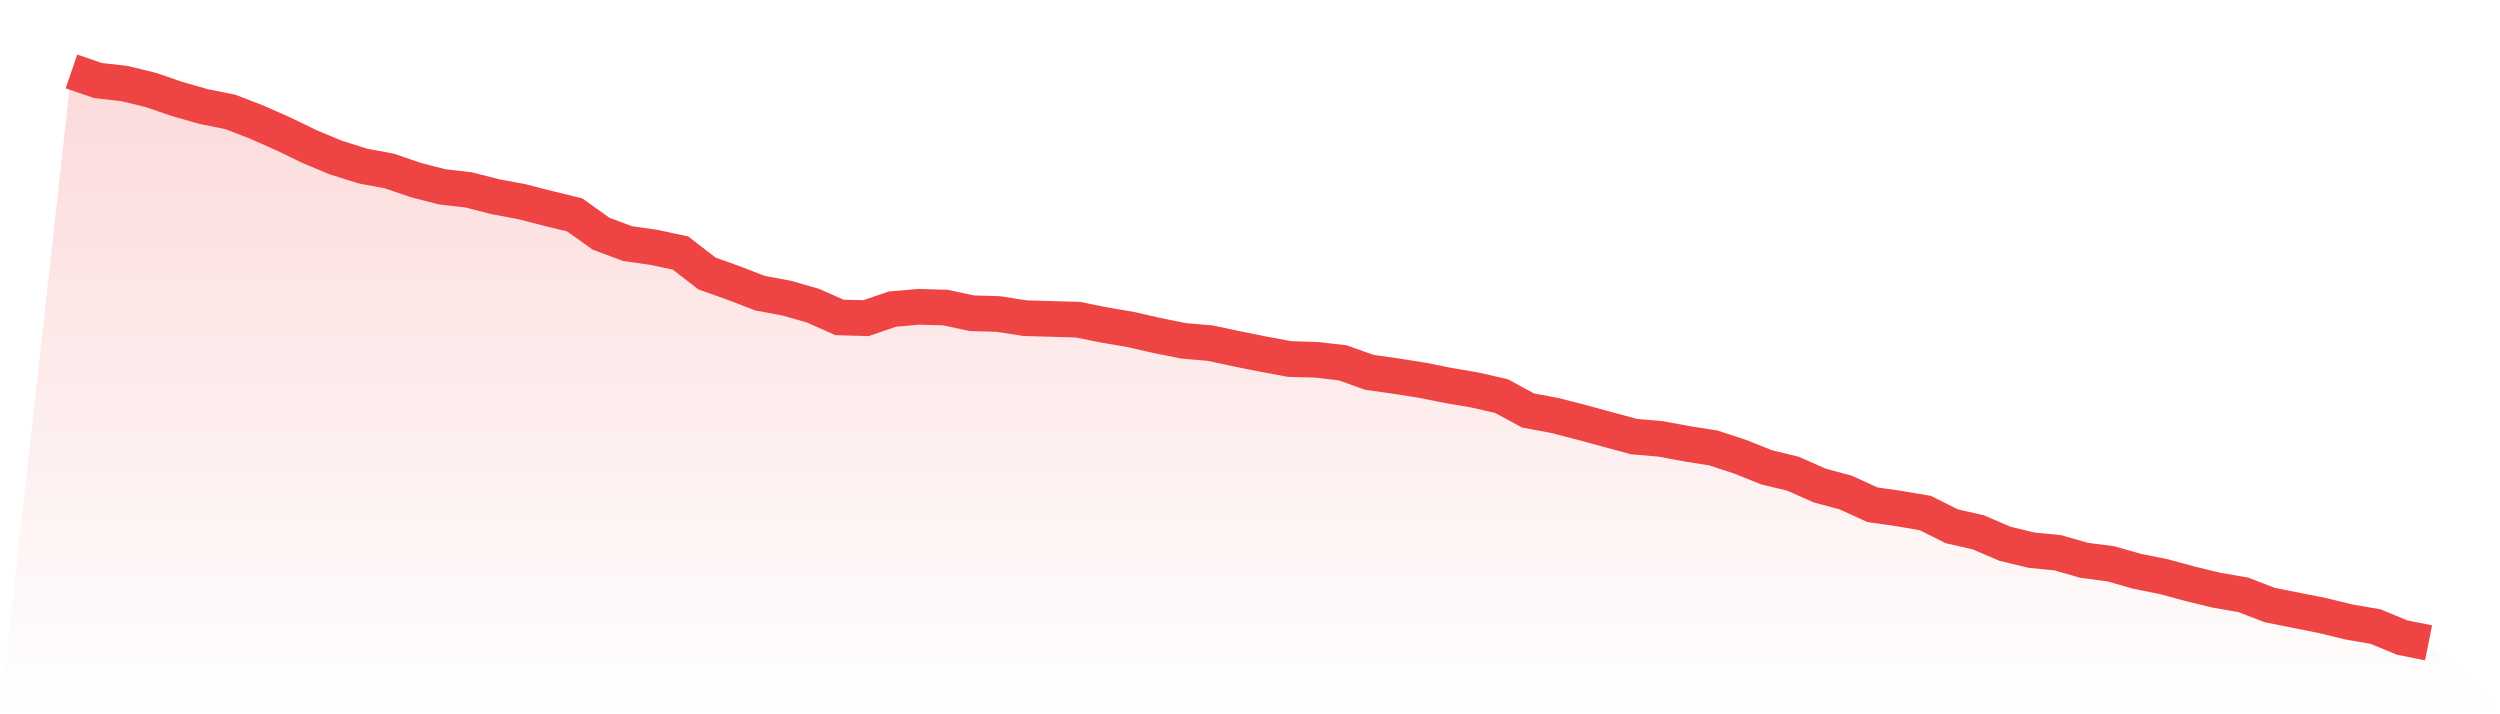 <svg viewBox="0 0 140 40" xmlns="http://www.w3.org/2000/svg">
<defs>
<linearGradient id="gradient" x1="0" x2="0" y1="0" y2="1">
<stop offset="0%" stop-color="#ef4444" stop-opacity="0.2"/>
<stop offset="100%" stop-color="#ef4444" stop-opacity="0"/>
</linearGradient>
</defs>
<path d="M4,4 L4,4 L5.483,4.509 L6.966,4.678 L8.449,5.038 L9.933,5.547 L11.416,5.971 L12.899,6.268 L14.382,6.84 L15.865,7.497 L17.348,8.217 L18.831,8.832 L20.315,9.298 L21.798,9.574 L23.281,10.082 L24.764,10.464 L26.247,10.633 L27.73,11.015 L29.213,11.29 L30.697,11.672 L32.18,12.032 L33.663,13.091 L35.146,13.642 L36.629,13.854 L38.112,14.172 L39.596,15.317 L41.079,15.846 L42.562,16.419 L44.045,16.694 L45.528,17.118 L47.011,17.775 L48.494,17.817 L49.978,17.309 L51.461,17.181 L52.944,17.224 L54.427,17.542 L55.91,17.584 L57.393,17.817 L58.876,17.86 L60.36,17.902 L61.843,18.199 L63.326,18.453 L64.809,18.792 L66.292,19.089 L67.775,19.216 L69.258,19.534 L70.742,19.83 L72.225,20.106 L73.708,20.148 L75.191,20.318 L76.674,20.848 L78.157,21.06 L79.64,21.293 L81.124,21.589 L82.607,21.844 L84.09,22.183 L85.573,22.988 L87.056,23.264 L88.539,23.645 L90.022,24.048 L91.506,24.45 L92.989,24.577 L94.472,24.853 L95.955,25.086 L97.438,25.574 L98.921,26.167 L100.404,26.527 L101.888,27.184 L103.371,27.587 L104.854,28.265 L106.337,28.477 L107.82,28.731 L109.303,29.473 L110.787,29.812 L112.27,30.448 L113.753,30.808 L115.236,30.956 L116.719,31.38 L118.202,31.571 L119.685,31.995 L121.169,32.291 L122.652,32.694 L124.135,33.054 L125.618,33.309 L127.101,33.881 L128.584,34.177 L130.067,34.474 L131.551,34.834 L133.034,35.089 L134.517,35.703 L136,36 L140,40 L0,40 z" fill="url(#gradient)"/>
<path d="M4,4 L4,4 L5.483,4.509 L6.966,4.678 L8.449,5.038 L9.933,5.547 L11.416,5.971 L12.899,6.268 L14.382,6.84 L15.865,7.497 L17.348,8.217 L18.831,8.832 L20.315,9.298 L21.798,9.574 L23.281,10.082 L24.764,10.464 L26.247,10.633 L27.73,11.015 L29.213,11.29 L30.697,11.672 L32.18,12.032 L33.663,13.091 L35.146,13.642 L36.629,13.854 L38.112,14.172 L39.596,15.317 L41.079,15.846 L42.562,16.419 L44.045,16.694 L45.528,17.118 L47.011,17.775 L48.494,17.817 L49.978,17.309 L51.461,17.181 L52.944,17.224 L54.427,17.542 L55.91,17.584 L57.393,17.817 L58.876,17.86 L60.36,17.902 L61.843,18.199 L63.326,18.453 L64.809,18.792 L66.292,19.089 L67.775,19.216 L69.258,19.534 L70.742,19.83 L72.225,20.106 L73.708,20.148 L75.191,20.318 L76.674,20.848 L78.157,21.06 L79.64,21.293 L81.124,21.589 L82.607,21.844 L84.09,22.183 L85.573,22.988 L87.056,23.264 L88.539,23.645 L90.022,24.048 L91.506,24.45 L92.989,24.577 L94.472,24.853 L95.955,25.086 L97.438,25.574 L98.921,26.167 L100.404,26.527 L101.888,27.184 L103.371,27.587 L104.854,28.265 L106.337,28.477 L107.82,28.731 L109.303,29.473 L110.787,29.812 L112.27,30.448 L113.753,30.808 L115.236,30.956 L116.719,31.38 L118.202,31.571 L119.685,31.995 L121.169,32.291 L122.652,32.694 L124.135,33.054 L125.618,33.309 L127.101,33.881 L128.584,34.177 L130.067,34.474 L131.551,34.834 L133.034,35.089 L134.517,35.703 L136,36" fill="none" stroke="#ef4444" stroke-width="2"/>
</svg>